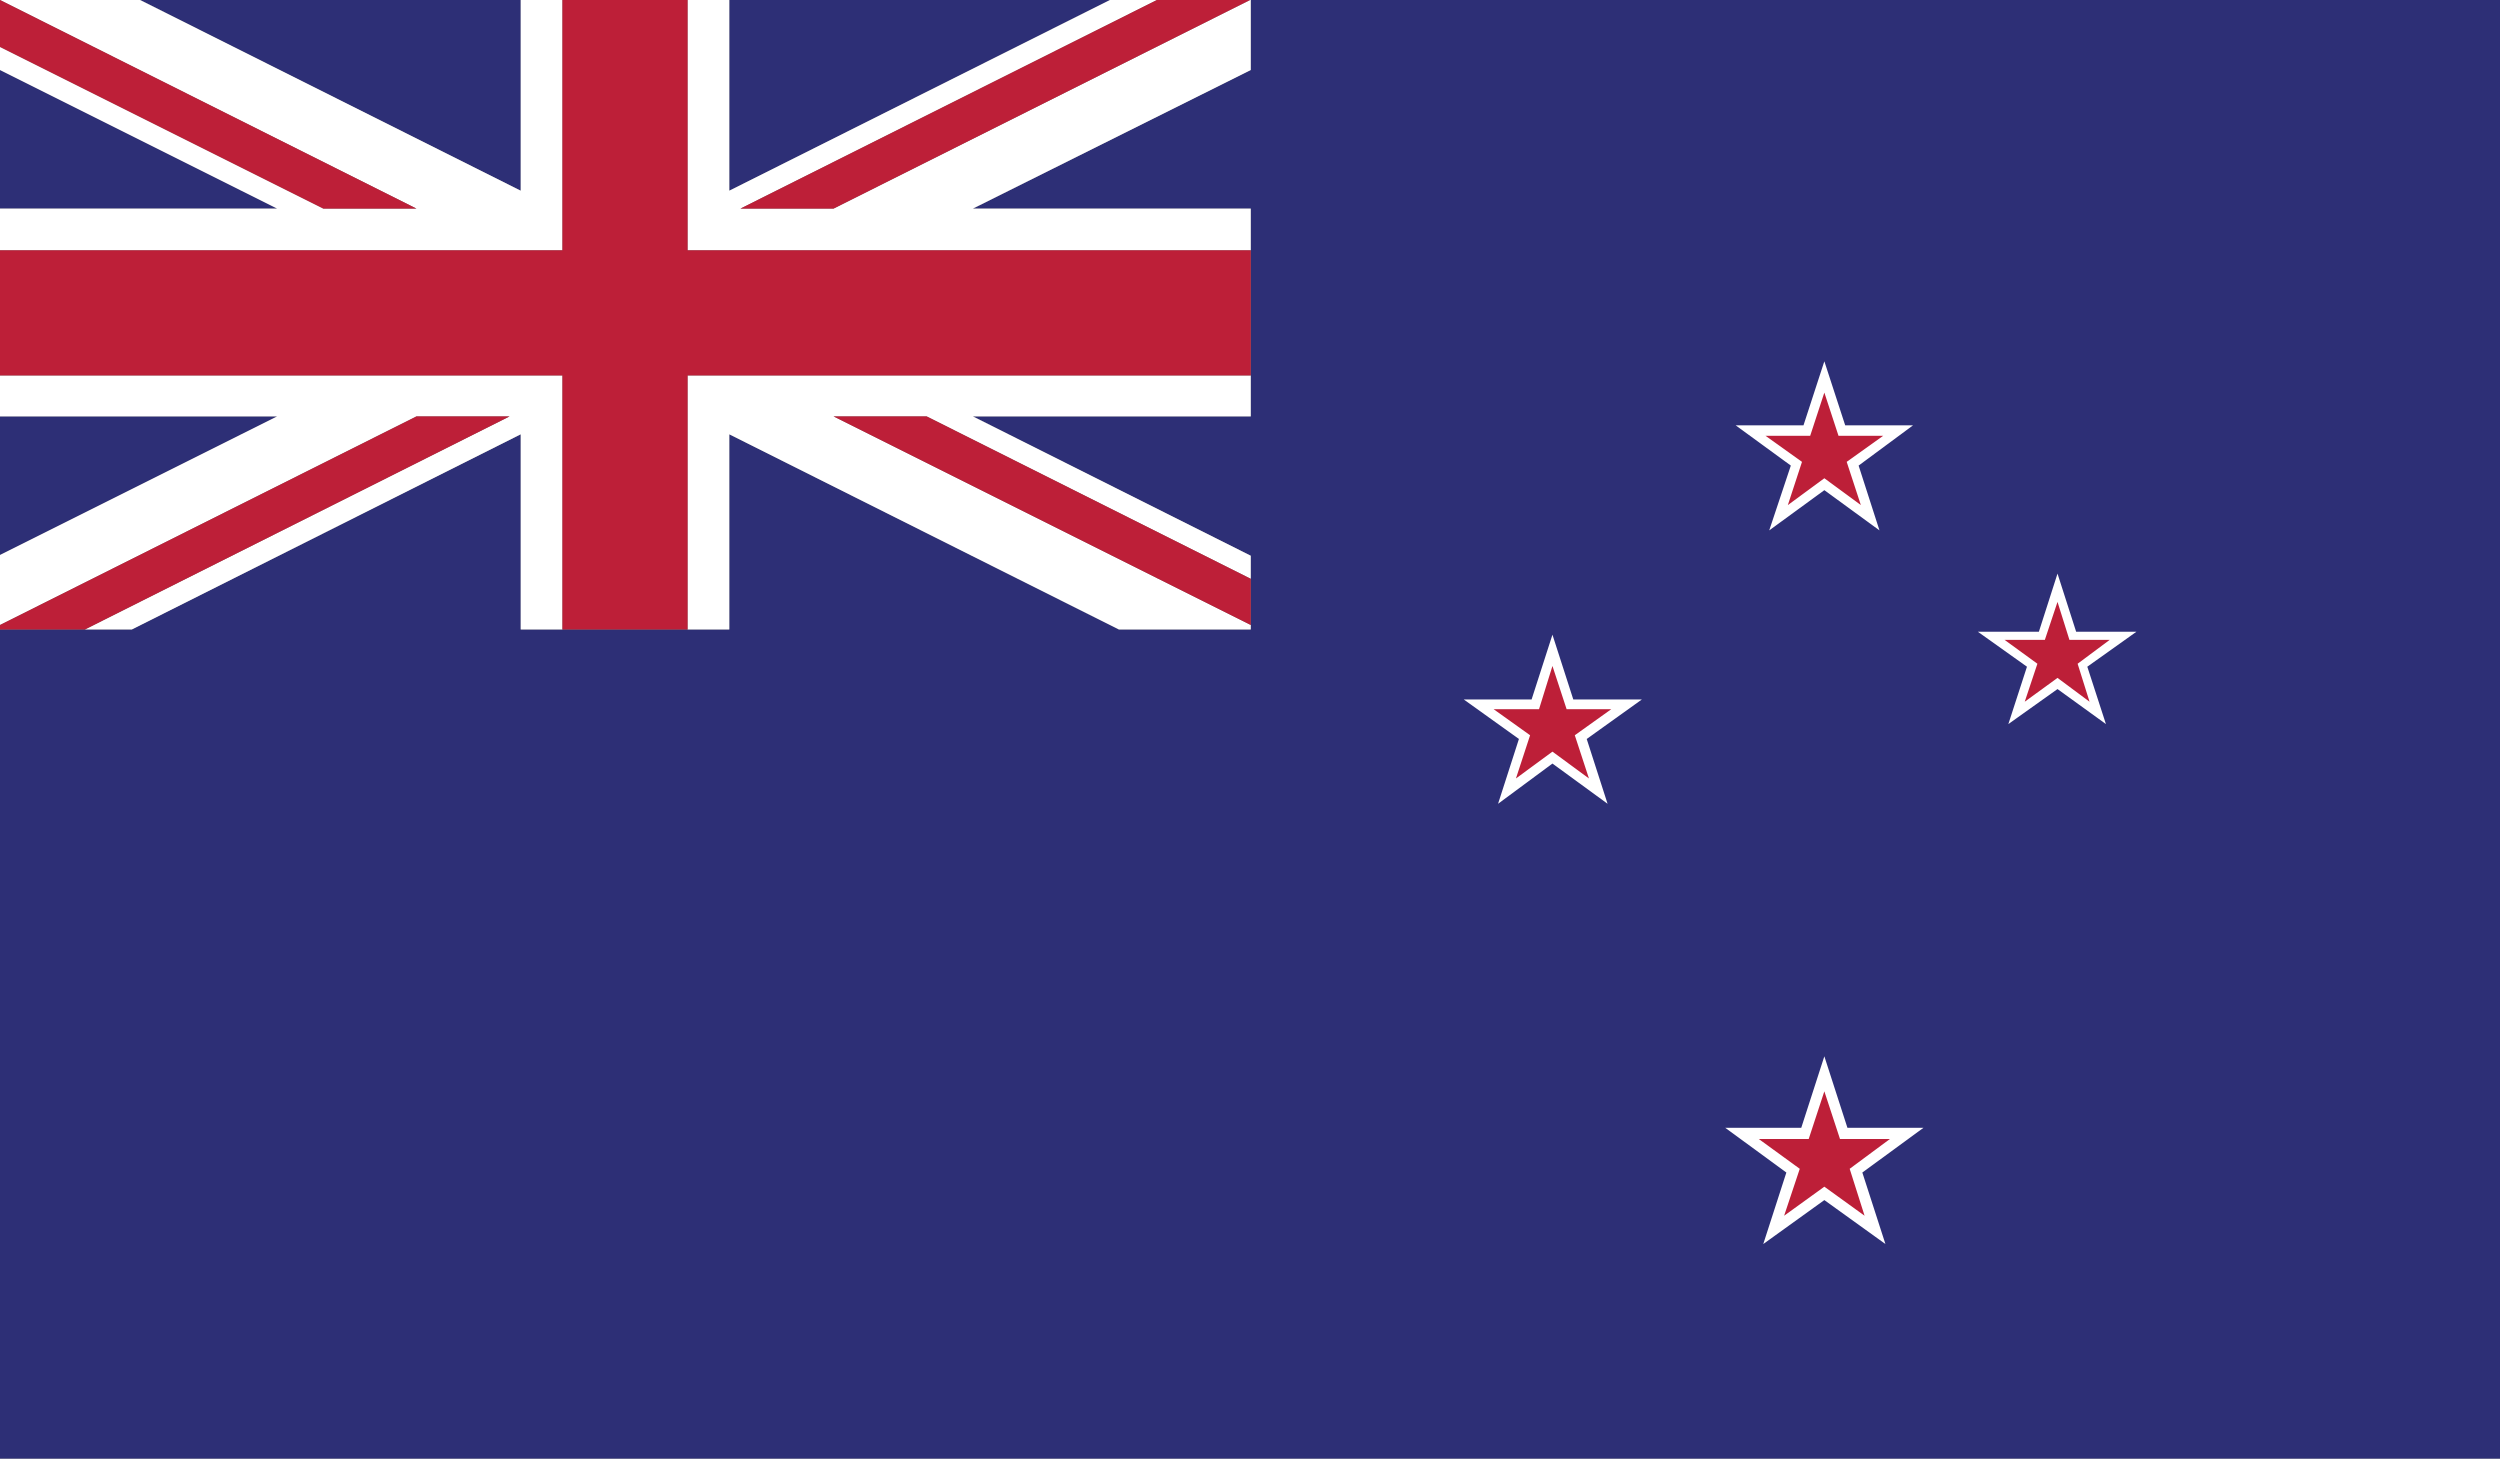 <svg xmlns="http://www.w3.org/2000/svg" xmlns:xlink="http://www.w3.org/1999/xlink" viewBox="0 0 33.56 19.58"><rect x="0" y="0" width="33.56" height="19.58" fill="#808080" stroke="none"/><g fill="#2d2f76"><polygon points="16.79 0 16.79 0.62 16.79 0.84 16.79 0.94 13.06 2.8 16.79 2.8 16.79 3.36 16.79 4.2 16.79 5.04 16.79 5.59 13.06 5.59 16.79 7.46 16.79 7.77 16.79 8.39 16.79 8.45 15.64 8.45 15.21 8.45 15.02 8.45 9.79 5.83 9.79 8.45 9.23 8.45 8.39 8.45 7.55 8.45 6.99 8.45 6.99 5.83 1.77 8.45 1.14 8.45 0 8.45 0 19.58 33.56 19.58 33.56 0 16.79 0"/><polygon points="0 5.59 0 7.45 3.72 5.59 0 5.59"/><polygon points="9.79 0 9.79 2.56 14.9 0 9.79 0"/><polygon points="6.99 0 1.88 0 6.99 2.56 6.99 0"/><polygon points="0 2.8 3.72 2.8 0 0.94 0 2.8"/></g><g fill="#fff"><polygon points="16.78 0 11.19 2.8 9.94 2.8 15.53 0 14.9 0 9.79 2.56 9.79 0 9.23 0 9.23 2.84 9.23 3.15 9.23 3.36 10.07 3.36 11.32 3.36 11.75 3.36 11.94 3.36 16.79 3.36 16.79 2.8 13.06 2.8 16.79 0.94 16.79 0.84 16.79 0.62 16.79 0 16.78 0"/><polygon points="6.99 0 6.99 2.56 1.88 0 0 0 5.59 2.8 4.34 2.8 0 0.63 0 0.94 3.72 2.8 0 2.8 0 3.36 4.83 3.36 5.46 3.36 6.71 3.36 7.55 3.36 7.55 3.15 7.55 2.94 7.55 2.84 7.55 0 6.99 0"/><polygon points="11.32 5.04 10.07 5.04 9.23 5.04 9.23 5.24 9.23 5.46 9.23 5.55 9.23 8.45 9.79 8.45 9.79 5.83 15.02 8.45 15.21 8.45 15.64 8.45 16.79 8.45 16.79 8.39 11.19 5.59 12.44 5.59 16.79 7.77 16.79 7.46 13.06 5.59 16.79 5.59 16.79 5.04 11.94 5.04 11.32 5.04"/><polygon points="6.71 5.04 5.46 5.04 5.03 5.04 4.83 5.04 0 5.04 0 5.59 3.72 5.59 0 7.45 0 8.39 5.59 5.59 6.84 5.59 1.14 8.45 1.77 8.45 6.99 5.83 6.99 8.45 7.55 8.45 7.55 5.55 7.55 5.24 7.55 5.04 6.71 5.04"/><polygon points="23.3 5.71 24.21 5.71 24.49 4.85 24.77 5.71 25.68 5.71 24.95 6.25 25.23 7.12 24.49 6.58 23.75 7.12 24.04 6.25 23.3 5.71"/><polygon points="19.65 9.39 20.56 9.39 20.84 8.52 21.12 9.39 22.04 9.39 21.3 9.92 21.58 10.79 20.84 10.25 20.11 10.79 20.39 9.92 19.65 9.39"/><polygon points="26.55 8.48 27.37 8.48 27.62 7.7 27.87 8.48 28.68 8.48 28.02 8.95 28.27 9.72 27.62 9.25 26.96 9.72 27.21 8.95 26.55 8.48"/><polygon points="23.16 15.14 24.18 15.14 24.49 14.18 24.8 15.14 25.82 15.14 25 15.74 25.31 16.7 24.49 16.11 23.67 16.7 23.98 15.74 23.16 15.14"/></g><g fill="#bd1f38"><polygon points="5.59 5.59 0 8.39 0 8.45 1.14 8.45 6.84 5.59 5.59 5.59"/><polygon points="0 0.63 4.34 2.8 5.59 2.8 0 0 0 0.63"/><polygon points="16.78 0 15.53 0 9.94 2.8 11.19 2.8 16.78 0"/><polygon points="11.19 5.59 16.79 8.39 16.79 7.77 12.44 5.59 11.19 5.59"/><polygon points="7.55 0 7.55 2.84 7.55 2.94 7.55 3.15 7.55 3.36 6.71 3.36 5.46 3.36 4.83 3.36 0 3.36 0 5.04 4.83 5.04 5.03 5.04 5.46 5.04 6.71 5.04 7.55 5.04 7.55 5.24 7.55 5.55 7.55 8.45 8.39 8.45 9.23 8.45 9.23 5.55 9.23 5.46 9.23 5.24 9.23 5.04 10.07 5.04 11.32 5.04 11.94 5.04 16.79 5.04 16.79 4.2 16.79 3.36 11.94 3.36 11.75 3.36 11.32 3.36 10.07 3.36 9.23 3.36 9.23 3.15 9.23 2.84 9.23 0 7.55 0"/><polygon points="23.7 5.85 24.3 5.85 24.49 5.27 24.68 5.85 25.28 5.85 24.79 6.2 24.98 6.78 24.49 6.42 24 6.78 24.19 6.2 23.7 5.85"/><polygon points="20.05 9.52 20.66 9.52 20.84 8.94 21.03 9.52 21.63 9.52 21.14 9.87 21.33 10.45 20.84 10.09 20.35 10.45 20.54 9.87 20.05 9.52"/><polygon points="26.91 8.59 27.45 8.59 27.62 8.08 27.78 8.59 28.32 8.59 27.89 8.91 28.05 9.42 27.62 9.1 27.18 9.42 27.35 8.91 26.91 8.59"/><polygon points="23.61 15.29 24.28 15.29 24.49 14.65 24.7 15.29 25.37 15.29 24.83 15.69 25.03 16.32 24.49 15.93 23.95 16.32 24.16 15.69 23.61 15.29"/></g></svg>